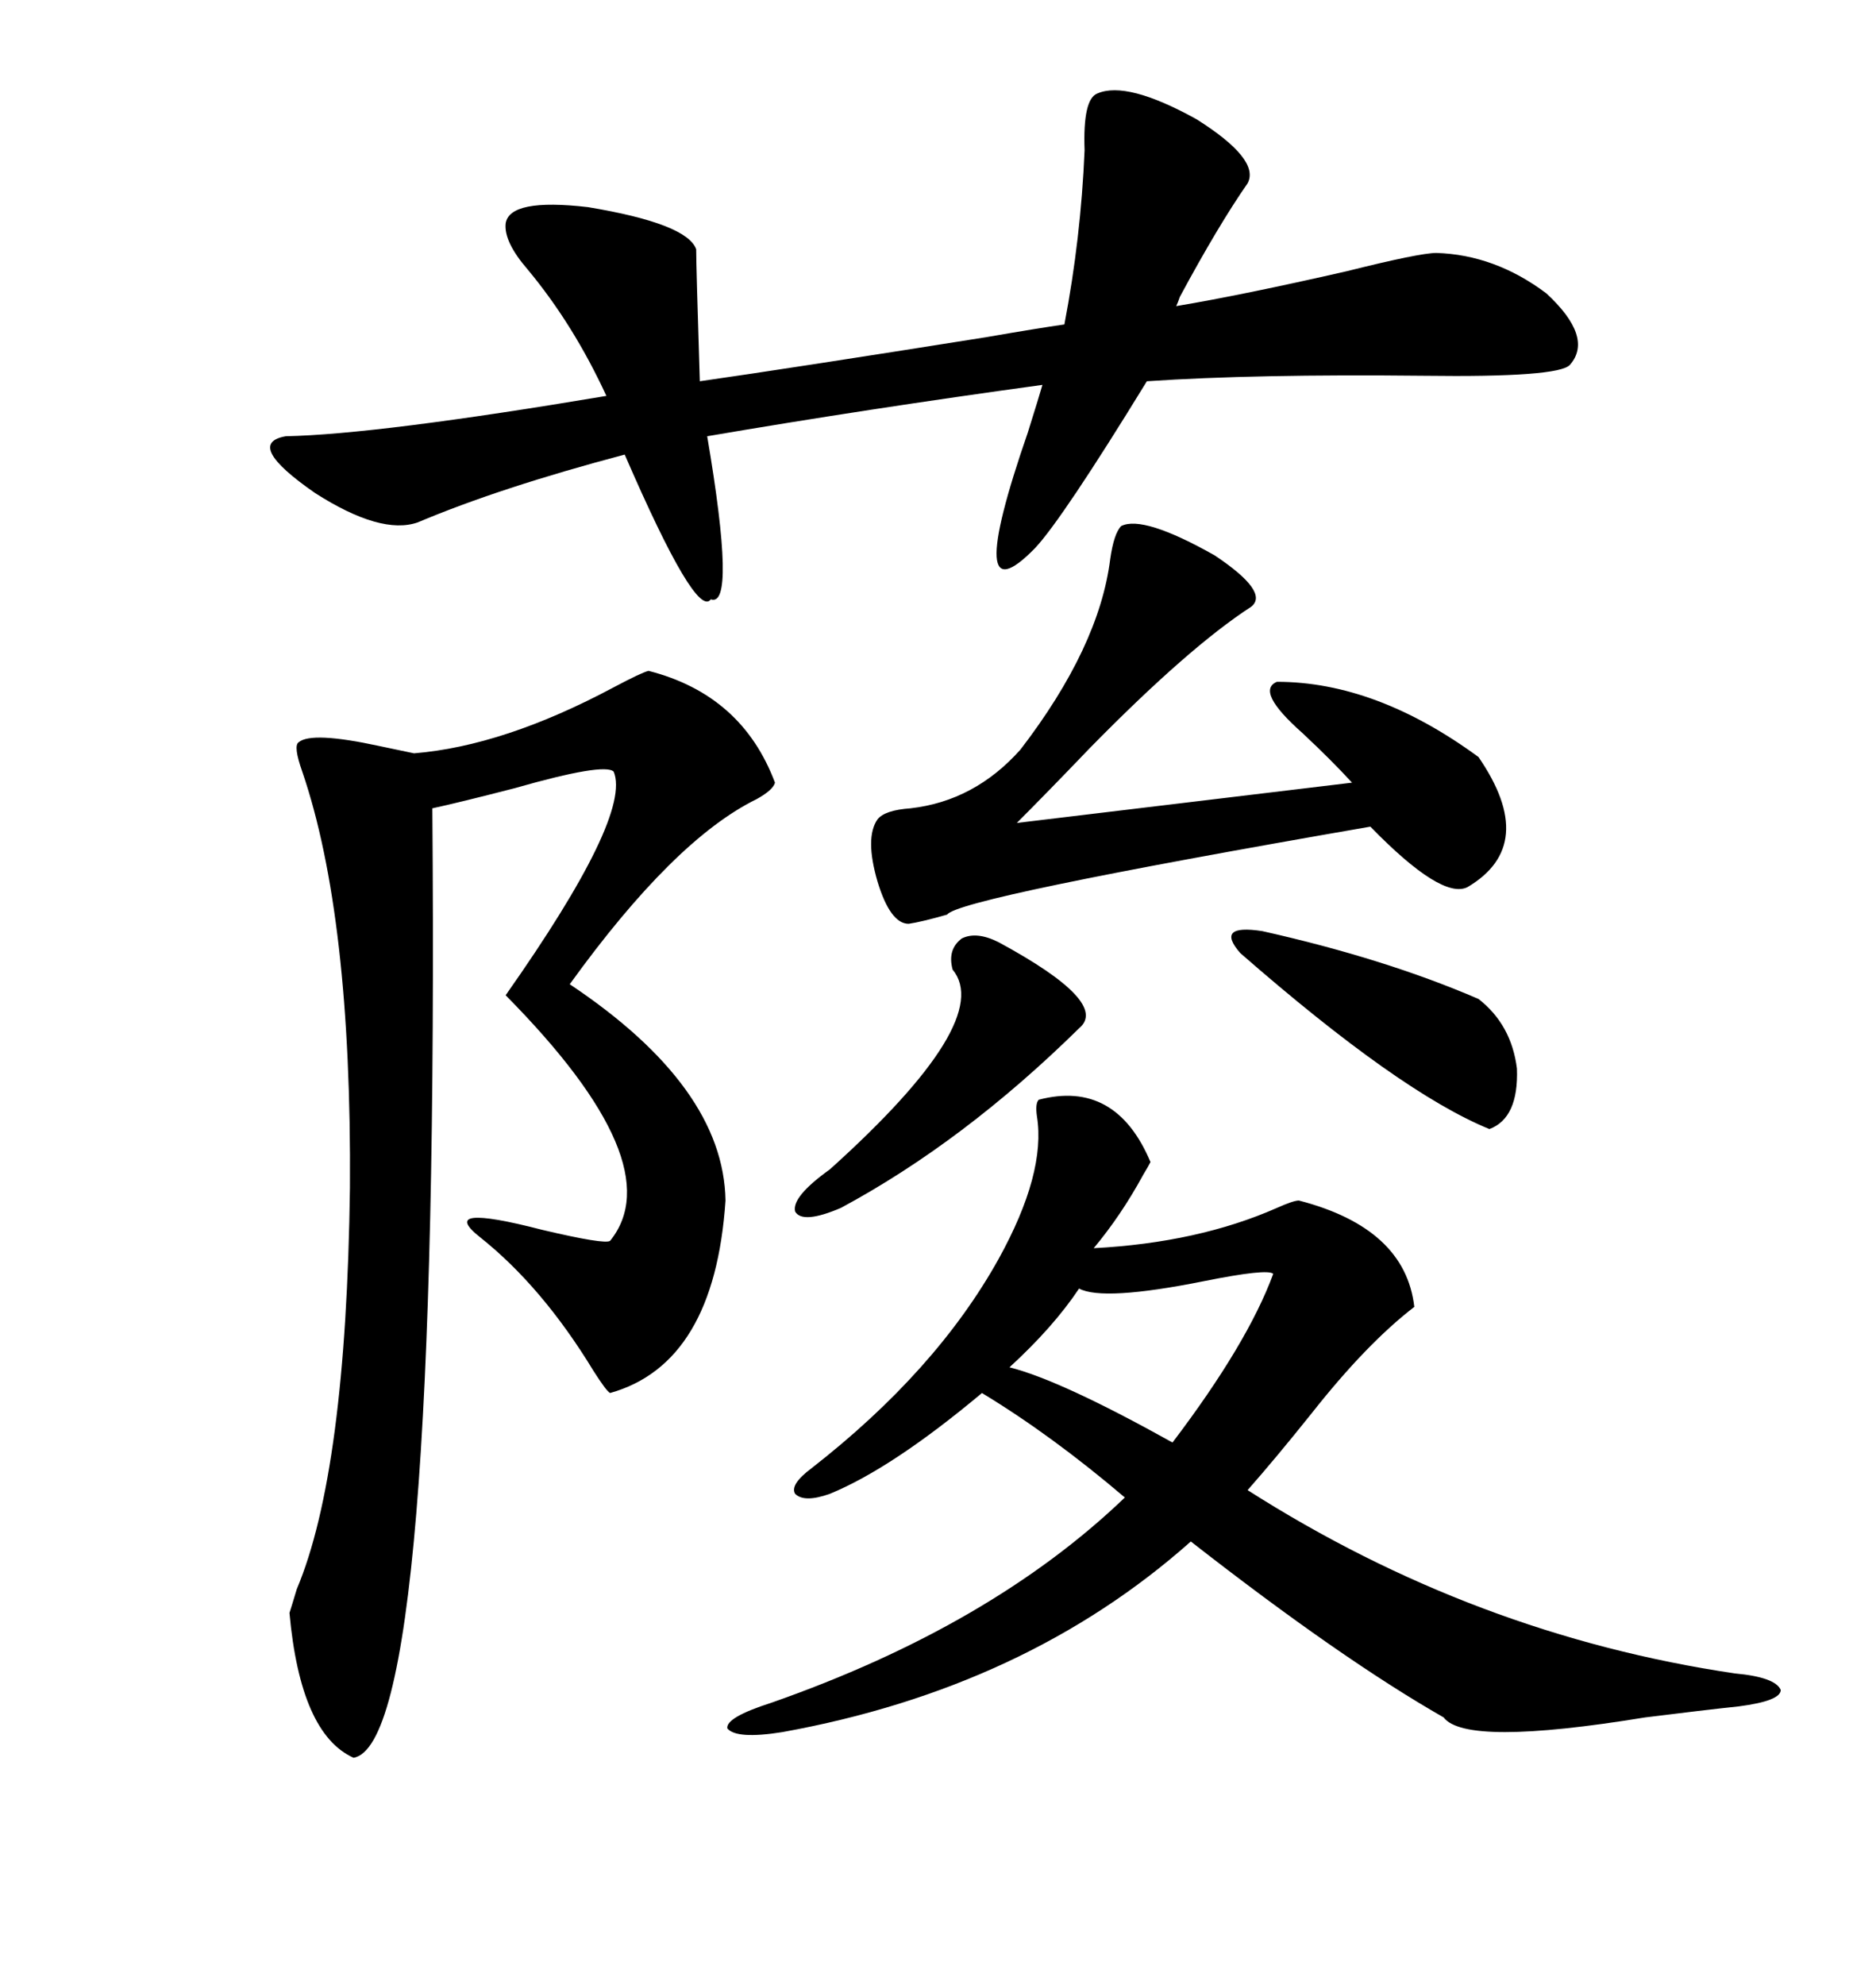 <svg xmlns="http://www.w3.org/2000/svg" xmlns:xlink="http://www.w3.org/1999/xlink" width="300" height="317.285"><path d="M166.11 175.78L166.11 175.78Q178.42 172.56 183.98 185.74L183.98 185.74Q183.69 186.33 182.81 187.79L182.81 187.79Q179.30 194.24 174.90 199.51L174.90 199.51Q191.60 198.63 204.20 193.07L204.20 193.07Q206.84 191.89 207.71 191.89L207.71 191.89Q224.71 196.29 226.17 208.89L226.17 208.89Q218.55 214.75 209.77 225.88L209.77 225.88Q203.91 233.20 199.51 238.18L199.51 238.18Q235.84 261.33 277.44 267.48L277.44 267.48Q283.89 268.07 284.77 270.12L284.77 270.12Q284.77 271.88 278.03 272.75L278.03 272.75Q272.46 273.34 263.09 274.51L263.09 274.51Q234.38 279.20 230.86 274.51L230.86 274.51Q214.45 265.14 190.43 246.39L190.43 246.39Q164.06 269.82 125.10 276.86L125.10 276.86Q117.77 278.03 116.31 276.27L116.31 276.27Q116.02 274.51 123.34 272.17L123.34 272.17Q158.50 259.86 179.88 239.36L179.88 239.36Q168.16 229.39 157.03 222.66L157.03 222.66Q142.68 234.67 132.71 238.77L132.71 238.77Q128.61 240.23 127.15 238.77L127.15 238.77Q126.27 237.30 129.79 234.67L129.79 234.67Q149.71 219.14 159.67 201.27L159.67 201.27Q167.29 187.50 165.82 178.42L165.82 178.42Q165.53 176.37 166.11 175.78ZM103.71 107.23L103.71 107.23Q118.65 111.04 123.93 125.10L123.93 125.10Q123.63 126.27 121.00 127.73L121.00 127.73Q107.81 134.18 91.11 157.32L91.11 157.32Q115.72 173.73 116.02 191.89L116.02 191.89Q114.26 217.97 97.56 222.66L97.56 222.66Q96.97 222.36 94.92 219.14L94.92 219.14Q86.72 205.66 76.76 197.75L76.76 197.75Q69.73 192.19 86.72 196.58L86.72 196.58Q96.68 198.93 97.56 198.34L97.56 198.34Q107.52 186.04 80.86 159.08L80.86 159.08Q101.07 130.37 98.14 123.34L98.14 123.34Q96.68 121.88 82.32 125.98L82.32 125.98Q73.24 128.32 69.14 129.20L69.14 129.20Q70.31 278.61 56.54 280.96L56.54 280.96Q48.05 277.15 46.29 257.81L46.29 257.81Q46.58 256.93 47.46 254.00L47.46 254.00Q55.37 235.25 55.96 189.84L55.96 189.84Q56.25 146.48 48.34 123.34L48.34 123.34Q46.88 119.24 47.75 118.65L47.75 118.65Q49.80 116.89 60.64 119.24L60.64 119.24Q64.75 120.12 66.21 120.41L66.21 120.41Q80.57 119.24 98.14 109.86L98.14 109.86Q102.54 107.52 103.71 107.23ZM199.51 29.30L199.51 29.30Q194.82 36.04 188.67 47.46L188.67 47.46Q188.38 48.34 188.09 48.93L188.09 48.93Q198.63 47.17 215.33 43.36L215.33 43.36Q227.05 40.43 229.69 40.43L229.69 40.43Q239.06 40.72 247.27 46.88L247.27 46.88Q254.88 53.91 251.07 58.30L251.07 58.30Q249.32 60.35 227.64 60.06L227.64 60.06Q200.68 59.77 183.40 60.94L183.40 60.94Q169.92 82.91 165.53 87.60L165.53 87.60Q153.81 99.61 164.36 69.14L164.36 69.14Q166.11 63.57 166.70 61.52L166.70 61.52Q138.87 65.33 113.09 69.73L113.09 69.73Q117.77 97.27 113.67 95.80L113.67 95.80Q111.33 99.02 99.90 72.66L99.90 72.66Q79.98 77.93 66.80 83.50L66.80 83.50Q60.94 85.55 50.39 78.81L50.39 78.81Q38.96 70.90 45.70 69.73L45.70 69.73Q60.35 69.43 96.97 63.28L96.97 63.28Q91.70 51.86 84.38 43.07L84.38 43.07Q80.57 38.67 80.86 35.74L80.86 35.74Q81.45 31.64 94.04 33.11L94.04 33.11Q109.86 35.74 111.33 39.84L111.33 39.84Q111.33 42.48 111.91 60.94L111.91 60.94Q126.27 58.89 157.62 53.91L157.62 53.91Q166.11 52.44 170.21 51.86L170.21 51.86Q172.85 38.09 173.44 24.02L173.44 24.02Q173.14 15.82 175.49 14.94L175.49 14.94Q180.18 12.89 191.31 19.04L191.31 19.04Q201.56 25.49 199.51 29.30ZM179.30 84.08L179.30 84.08Q182.81 82.32 194.24 88.77L194.24 88.77Q203.03 94.63 200.10 96.97L200.10 96.97Q190.14 103.42 174.32 119.53L174.32 119.53Q167.29 126.86 162.60 131.54L162.60 131.54L216.21 125.10Q212.99 121.58 208.30 117.19L208.30 117.19Q200.68 110.45 204.20 108.98L204.20 108.98Q220.02 108.98 236.43 121.00L236.43 121.00Q246.09 135.06 234.67 141.80L234.67 141.80Q230.57 143.85 219.14 132.13L219.14 132.13Q153.22 143.55 151.46 146.19L151.46 146.19Q147.36 147.36 145.31 147.66L145.31 147.66Q142.38 147.66 140.33 140.92L140.33 140.92Q138.28 133.89 140.33 130.96L140.33 130.96Q141.50 129.49 145.61 129.20L145.61 129.20Q155.86 128.03 163.18 119.82L163.18 119.82Q175.78 103.42 177.54 89.36L177.54 89.36Q178.13 85.25 179.30 84.08ZM159.67 150.59L159.67 150.59Q177.54 160.25 172.56 164.36L172.56 164.36Q154.10 182.52 134.47 193.07L134.47 193.07Q128.32 195.70 127.15 193.65L127.15 193.65Q126.56 191.31 132.71 186.91L132.71 186.91Q159.08 163.18 152.34 154.98L152.34 154.98Q151.46 151.76 153.81 150L153.81 150Q156.15 148.83 159.67 150.59ZM198.34 152.34L198.34 152.34Q196.29 150 197.17 149.12L197.17 149.12Q198.05 148.24 201.86 148.83L201.86 148.83Q221.48 153.22 236.43 159.67L236.43 159.67Q241.70 163.77 242.58 170.80L242.58 170.80Q242.87 178.71 238.18 180.47L238.18 180.47Q223.83 174.61 198.34 152.34ZM203.61 203.61L203.61 203.61Q202.73 202.73 192.48 204.79L192.48 204.79Q176.37 208.01 172.56 205.96L172.56 205.96Q168.46 212.11 161.43 218.55L161.43 218.55Q169.63 220.61 187.50 230.57L187.50 230.57Q199.51 214.75 203.61 203.61Z"/></svg>